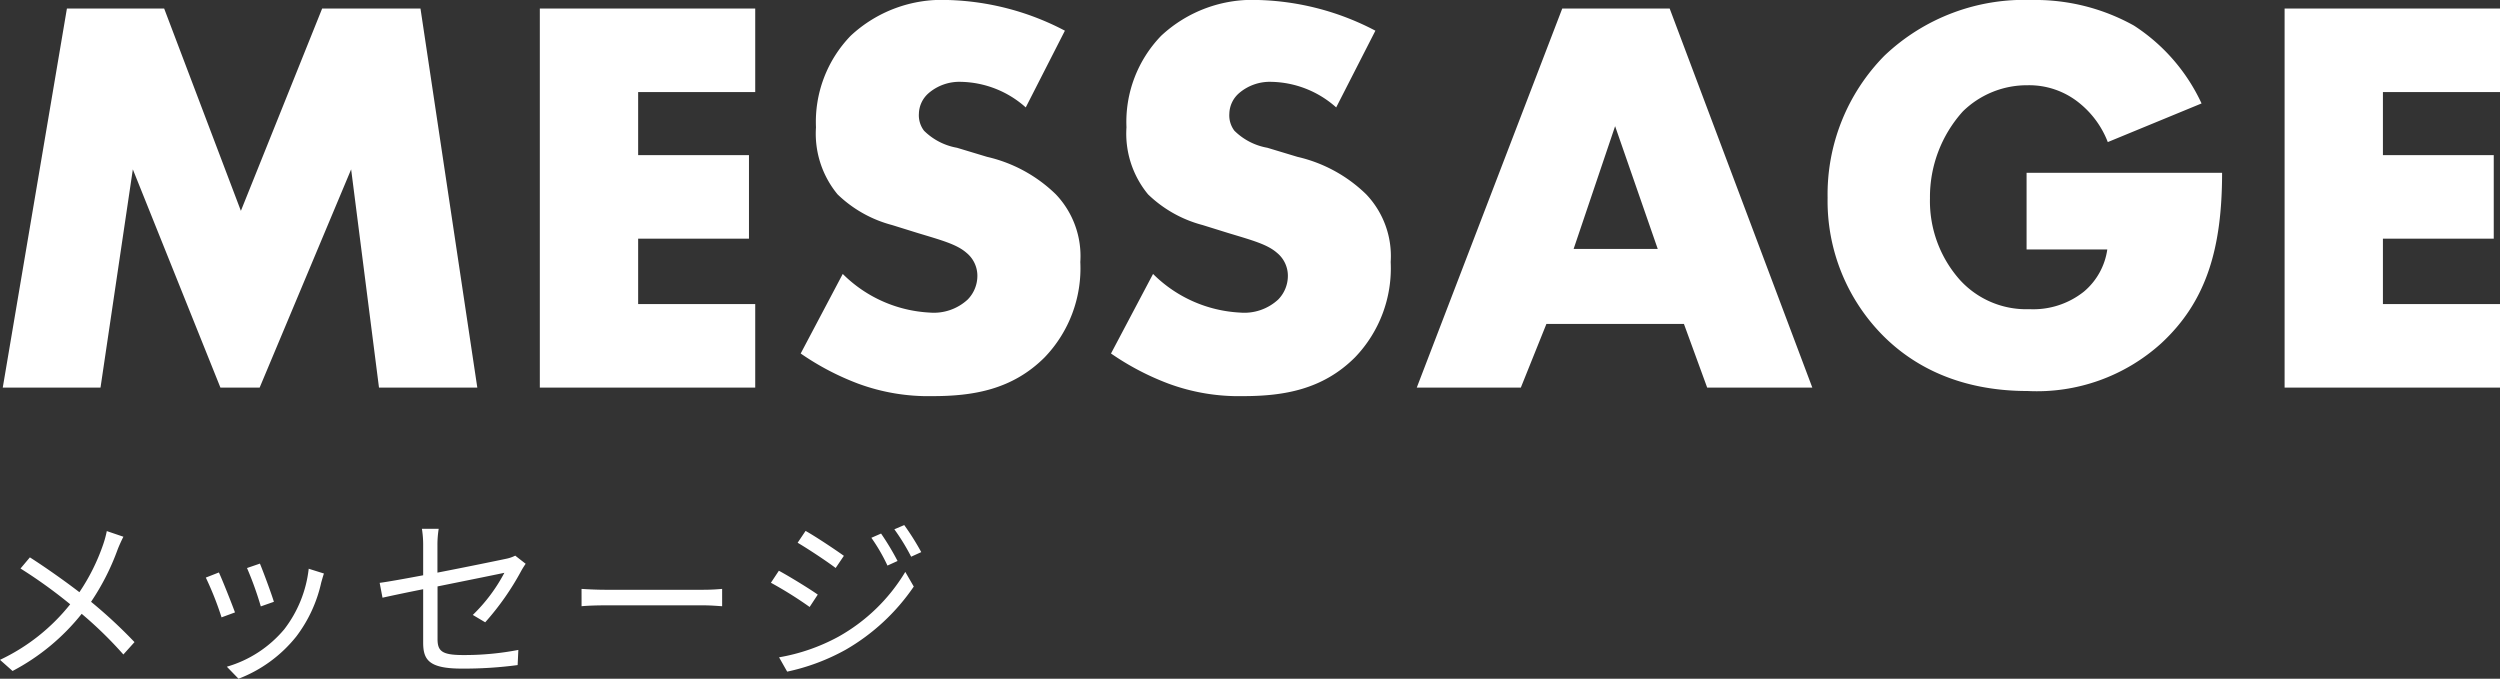 <svg xmlns="http://www.w3.org/2000/svg" width="197.948" height="53.74" viewBox="0 0 197.948 53.74">
  <rect x="0" y="0" width="197.948" height="53.74" fill="#333333" stroke="none"/>
  <g id="グループ_10921" data-name="グループ 10921" transform="translate(5287.418 1233.69)">
    <path id="パス_5206" data-name="パス 5206" d="M10.038-10.64A8.031,8.031,0,0,1,9.758-9.6,16.02,16.02,0,0,1,7.868-5.8c-1.106-.854-2.73-2-3.92-2.758l-.742.882A38.625,38.625,0,0,1,7.14-4.844a15.572,15.572,0,0,1-5.558,4.4l.994.882A17.228,17.228,0,0,0,8.05-4.088a31.223,31.223,0,0,1,3.3,3.22l.882-.98A38.323,38.323,0,0,0,8.792-5.04a18.863,18.863,0,0,0,2.1-4.13c.112-.294.322-.756.462-1.022ZM22.162-8.064l-1.022.35a26.39,26.39,0,0,1,1.092,3.038l1.036-.364C23.086-5.656,22.4-7.5,22.162-8.064Zm3.864.406A9.6,9.6,0,0,1,24.094-2.87,9.3,9.3,0,0,1,19.544.1l.924.952a10.786,10.786,0,0,0,4.564-3.332,10.973,10.973,0,0,0,1.988-4.3c.056-.182.112-.406.21-.7Zm-7.112.294-1.036.406a25.042,25.042,0,0,1,1.246,3.15L20.188-4.2C19.922-4.928,19.194-6.762,18.914-7.364ZM40-3.416A21.208,21.208,0,0,0,42.854-7.49a6.524,6.524,0,0,1,.35-.56l-.826-.644a2.835,2.835,0,0,1-.742.252c-.588.126-3.038.63-5.418,1.092V-9.534a7.981,7.981,0,0,1,.1-1.288h-1.33a7.862,7.862,0,0,1,.1,1.288V-7.14c-1.484.28-2.814.518-3.444.6l.224,1.176c.56-.126,1.806-.392,3.22-.672v4.228c0,1.386.476,2.058,3.08,2.058a32.2,32.2,0,0,0,4.4-.28l.056-1.2a22.489,22.489,0,0,1-4.368.406c-1.68,0-2.03-.308-2.03-1.274V-6.258c2.478-.5,5.054-1.022,5.292-1.078A13.182,13.182,0,0,1,39.018-4Zm7.63-1.274c.434-.042,1.176-.07,1.946-.07H57.26c.63,0,1.218.056,1.5.07V-6.062c-.308.028-.812.07-1.512.07H49.574c-.784,0-1.526-.042-1.946-.07Zm23.716-5.754-.77.336a14.082,14.082,0,0,1,1.274,2.2l.8-.364A20.671,20.671,0,0,0,71.344-10.444Zm1.834-.672-.784.336a16.611,16.611,0,0,1,1.33,2.17l.8-.364A20.188,20.188,0,0,0,73.178-11.116Zm-7.812.462-.63.938c.812.476,2.338,1.484,3.01,2L68.4-8.68C67.8-9.114,66.192-10.192,65.366-10.654Zm-2.1,10.01L63.91.49a16.718,16.718,0,0,0,4.634-1.736,16.476,16.476,0,0,0,5.39-5l-.672-1.162a14.31,14.31,0,0,1-5.306,5.138A15.2,15.2,0,0,1,63.266-.644ZM63.252-7.5l-.63.952a30.932,30.932,0,0,1,3.066,1.918l.644-.98C65.716-6.048,64.078-7.056,63.252-7.5Z" transform="translate(-5289 -1181)" fill="#fff"/>
    <path id="パス_5207" data-name="パス 5207" d="M9.54,0,12.1-17.28,19.035,0H22.14l7.245-17.28L31.59,0h7.785l-4.5-30.015H27.09l-6.435,16.02L14.58-30.015h-7.7L1.8,0ZM61.38-30.015H44.325V0H61.38V-6.615H52.11V-11.79h8.775v-6.615H52.11V-23.4h9.27ZM64.98-2.7A20.955,20.955,0,0,0,69.525-.315a16.043,16.043,0,0,0,5.895.99c3.195,0,6.3-.5,8.865-3.06a10.168,10.168,0,0,0,2.835-7.56A7.086,7.086,0,0,0,85.185-15.3a11.466,11.466,0,0,0-5.445-2.97l-2.385-.72a4.927,4.927,0,0,1-2.61-1.35,2.008,2.008,0,0,1-.405-1.35,2.221,2.221,0,0,1,.765-1.62,3.738,3.738,0,0,1,2.565-.9,7.918,7.918,0,0,1,5.13,2.025l3.1-6.075a21.083,21.083,0,0,0-9.27-2.43,10.582,10.582,0,0,0-7.695,2.835,9.814,9.814,0,0,0-2.745,7.245A7.553,7.553,0,0,0,67.9-15.3a9.8,9.8,0,0,0,4.32,2.43l2.025.63c1.935.585,3.105.9,3.87,1.575a2.345,2.345,0,0,1,.855,1.8,2.684,2.684,0,0,1-.765,1.89A3.951,3.951,0,0,1,75.195-5.94,10.515,10.515,0,0,1,68.31-9Zm24.57,0A20.955,20.955,0,0,0,94.1-.315a16.043,16.043,0,0,0,5.895.99c3.195,0,6.3-.5,8.865-3.06a10.168,10.168,0,0,0,2.835-7.56,7.086,7.086,0,0,0-1.935-5.355,11.466,11.466,0,0,0-5.445-2.97l-2.385-.72a4.927,4.927,0,0,1-2.61-1.35,2.008,2.008,0,0,1-.4-1.35,2.221,2.221,0,0,1,.765-1.62,3.738,3.738,0,0,1,2.565-.9,7.918,7.918,0,0,1,5.13,2.025l3.105-6.075a21.083,21.083,0,0,0-9.27-2.43,10.582,10.582,0,0,0-7.695,2.835,9.814,9.814,0,0,0-2.745,7.245,7.553,7.553,0,0,0,1.71,5.31,9.8,9.8,0,0,0,4.32,2.43l2.025.63c1.935.585,3.105.9,3.87,1.575a2.345,2.345,0,0,1,.855,1.8,2.684,2.684,0,0,1-.765,1.89A3.951,3.951,0,0,1,99.765-5.94,10.515,10.515,0,0,1,92.88-9ZM136.755,0h8.325L133.785-30.015H125.28L113.76,0H122l2.025-5.04h10.89ZM126.18-10.98l3.285-9.72,3.375,9.72Zm35.865.045h6.39a5.339,5.339,0,0,1-1.845,3.33,6.428,6.428,0,0,1-4.32,1.395,7.1,7.1,0,0,1-5.49-2.3,9.389,9.389,0,0,1-2.385-6.48A10.123,10.123,0,0,1,157-21.87a7.25,7.25,0,0,1,5.13-2.07,6.294,6.294,0,0,1,4.185,1.485,7.345,7.345,0,0,1,2.16,3.015L175.9-22.5a14.707,14.707,0,0,0-5.355-6.165,16.045,16.045,0,0,0-8.1-2.025,16.058,16.058,0,0,0-11.655,4.41,15.64,15.64,0,0,0-4.5,11.25,15.125,15.125,0,0,0,4.32,10.845c2.43,2.475,6.12,4.455,11.52,4.455A14.652,14.652,0,0,0,172.71-3.51c3.6-3.33,4.815-7.56,4.815-13.5h-15.48Zm37.485-19.08H182.475V0H199.53V-6.615h-9.27V-11.79h8.775v-6.615H190.26V-23.4h9.27Z" transform="translate(-5289 -1203)" fill="#fff"/>
  </g>
</svg>

